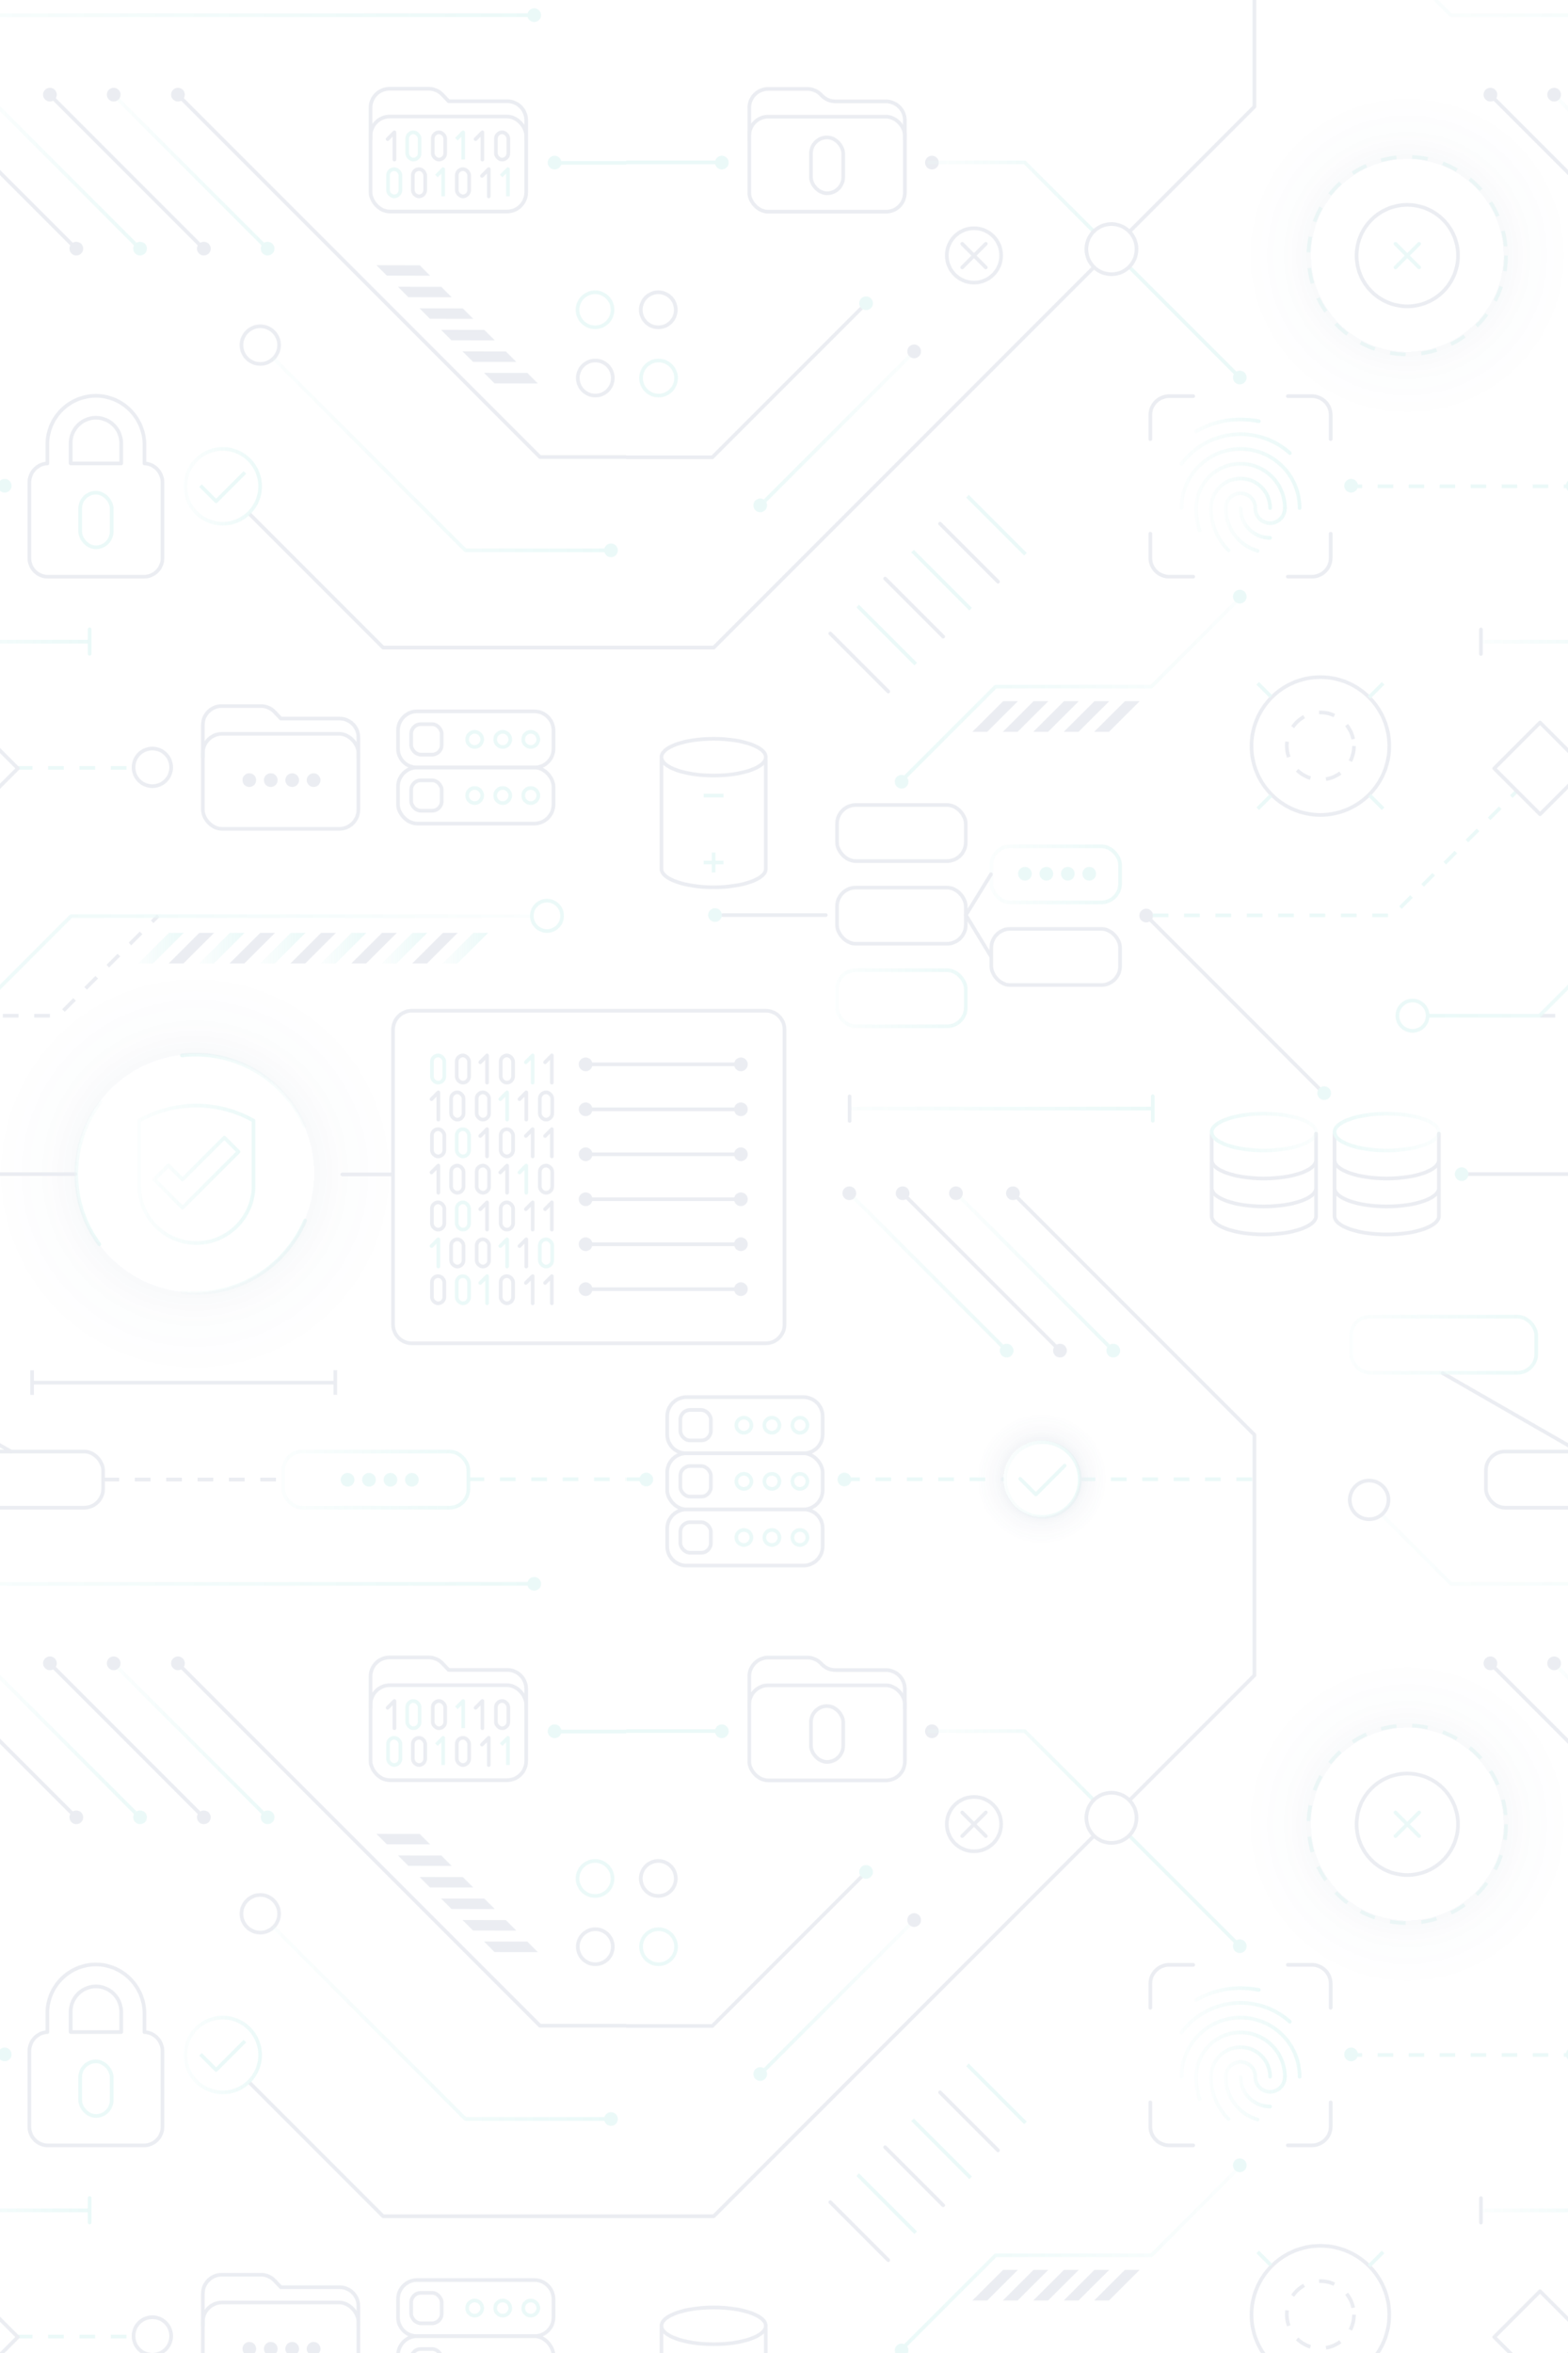<svg xmlns="http://www.w3.org/2000/svg" xmlns:xlink="http://www.w3.org/1999/xlink" id="Capa_2" data-name="Capa 2" viewBox="0 0 3000 4500"><defs><linearGradient id="Degradado_sin_nombre_74" data-name="Degradado sin nombre 74" x1="7198.02" y1="-7041.12" x2="7430.99" y2="-7041.12" gradientTransform="translate(-6139 -6202) scale(1 -1)" gradientUnits="userSpaceOnUse"><stop offset="0" stop-color="#35c4b9" stop-opacity=".2"></stop><stop offset="1" stop-color="#35c4b9"></stop></linearGradient><linearGradient id="Degradado_sin_nombre_74-2" data-name="Degradado sin nombre 74" x1="7226.19" y1="-6939.5" x2="7353.03" y2="-6939.5" xlink:href="#Degradado_sin_nombre_74"></linearGradient><linearGradient id="Degradado_sin_nombre_74-3" data-name="Degradado sin nombre 74" x1="7197.87" y1="-6984.72" x2="7412.35" y2="-6984.72" xlink:href="#Degradado_sin_nombre_74"></linearGradient><linearGradient id="Degradado_sin_nombre_74-4" data-name="Degradado sin nombre 74" x1="7310.93" y1="-7126.46" x2="7374.42" y2="-7126.46" xlink:href="#Degradado_sin_nombre_74"></linearGradient><linearGradient id="Degradado_sin_nombre_74-5" data-name="Degradado sin nombre 74" x1="7282.69" y1="-7124.47" x2="7402.67" y2="-7124.47" xlink:href="#Degradado_sin_nombre_74"></linearGradient><linearGradient id="Degradado_sin_nombre_74-6" data-name="Degradado sin nombre 74" x1="7254.44" y1="-7109.88" x2="7374.5" y2="-7109.88" xlink:href="#Degradado_sin_nombre_74"></linearGradient><linearGradient id="Degradado_sin_nombre_74-7" data-name="Degradado sin nombre 74" x1="7226.19" y1="-7076.72" x2="7402.74" y2="-7076.72" xlink:href="#Degradado_sin_nombre_74"></linearGradient><linearGradient id="Degradado_sin_nombre_74-8" data-name="Degradado sin nombre 74" x1="6834.22" y1="-7798.15" x2="7087.5" y2="-7798.15" xlink:href="#Degradado_sin_nombre_74"></linearGradient><linearGradient id="Degradado_sin_nombre_74-9" data-name="Degradado sin nombre 74" x1="6538.94" y1="-8035.15" x2="6792.23" y2="-8035.15" xlink:href="#Degradado_sin_nombre_74"></linearGradient><linearGradient id="Degradado_sin_nombre_76" data-name="Degradado sin nombre 76" x1="6392.5" y1="-6945.38" x2="6693.75" y2="-6945.38" gradientTransform="translate(-6139 -6202) scale(1 -1)" gradientUnits="userSpaceOnUse"><stop offset="0" stop-color="#35c4b9"></stop><stop offset="1" stop-color="#35c4b9" stop-opacity=".2"></stop></linearGradient><linearGradient id="Degradado_sin_nombre_74-10" data-name="Degradado sin nombre 74" x1="8155" y1="-6454.62" x2="8456.25" y2="-6454.62" xlink:href="#Degradado_sin_nombre_74"></linearGradient><linearGradient id="Degradado_sin_nombre_74-11" data-name="Degradado sin nombre 74" x1="7911" y1="-6454.62" x2="8212.25" y2="-6454.62" xlink:href="#Degradado_sin_nombre_74"></linearGradient><linearGradient id="Degradado_sin_nombre_74-12" data-name="Degradado sin nombre 74" x1="6714.5" y1="-6502.5" x2="7037" y2="-6502.5" xlink:href="#Degradado_sin_nombre_74"></linearGradient><linearGradient id="Degradado_sin_nombre_74-13" data-name="Degradado sin nombre 74" x1="8292.13" y1="-7056.08" x2="8442.13" y2="-7056.08" xlink:href="#Degradado_sin_nombre_74"></linearGradient><linearGradient id="Degradado_sin_nombre_76-2" data-name="Degradado sin nombre 76" x1="6667" y1="-7445.5" x2="7310" y2="-7445.5" xlink:href="#Degradado_sin_nombre_76"></linearGradient><linearGradient id="Degradado_sin_nombre_74-14" data-name="Degradado sin nombre 74" x1="6767" y1="-8558.75" x2="7074.5" y2="-8558.75" xlink:href="#Degradado_sin_nombre_74"></linearGradient><linearGradient id="Degradado_sin_nombre_74-15" data-name="Degradado sin nombre 74" x1="6563" y1="-8558.75" x2="6870.5" y2="-8558.75" xlink:href="#Degradado_sin_nombre_74"></linearGradient><linearGradient id="Degradado_sin_nombre_74-16" data-name="Degradado sin nombre 74" x1="8479.44" y1="-8955.65" x2="8840.73" y2="-8955.65" xlink:href="#Degradado_sin_nombre_74"></linearGradient><linearGradient id="Degradado_sin_nombre_74-17" data-name="Degradado sin nombre 74" x1="6860.5" y1="-8955.5" x2="7010.5" y2="-8955.5" xlink:href="#Degradado_sin_nombre_74"></linearGradient><linearGradient id="Degradado_sin_nombre_74-18" data-name="Degradado sin nombre 74" x1="8203.79" y1="-8371.82" x2="8429.54" y2="-8371.82" xlink:href="#Degradado_sin_nombre_74"></linearGradient><linearGradient id="Degradado_sin_nombre_74-19" data-name="Degradado sin nombre 74" x1="8232.58" y1="-8368.76" x2="8400.75" y2="-8368.76" xlink:href="#Degradado_sin_nombre_74"></linearGradient><linearGradient id="Degradado_sin_nombre_74-20" data-name="Degradado sin nombre 74" x1="8286.35" y1="-8529.66" x2="8528.33" y2="-8529.66" xlink:href="#Degradado_sin_nombre_74"></linearGradient><linearGradient id="Degradado_sin_nombre_74-21" data-name="Degradado sin nombre 74" x1="8109.94" y1="-8230.33" x2="8109.94" y2="-8509.2" xlink:href="#Degradado_sin_nombre_74"></linearGradient><linearGradient id="Degradado_sin_nombre_76-3" data-name="Degradado sin nombre 76" x1="8285.57" y1="-8211.28" x2="8527.41" y2="-8211.28" xlink:href="#Degradado_sin_nombre_76"></linearGradient><linearGradient id="Degradado_sin_nombre_74-22" data-name="Degradado sin nombre 74" x1="7581.5" y1="-9089" x2="8966.5" y2="-9089" xlink:href="#Degradado_sin_nombre_74"></linearGradient><linearGradient id="Degradado_sin_nombre_74-23" data-name="Degradado sin nombre 74" x1="8462" y1="-6995.5" x2="9104" y2="-6995.5" xlink:href="#Degradado_sin_nombre_74"></linearGradient><linearGradient id="Degradado_sin_nombre_74-24" data-name="Degradado sin nombre 74" x1="7773" y1="-7353.25" x2="8115" y2="-7353.25" xlink:href="#Degradado_sin_nombre_74"></linearGradient><linearGradient id="Degradado_sin_nombre_76-4" data-name="Degradado sin nombre 76" x1="7671" y1="-7973.25" x2="8960" y2="-7973.25" xlink:href="#Degradado_sin_nombre_76"></linearGradient><radialGradient id="Degradado_sin_nombre_41" data-name="Degradado sin nombre 41" cx="8314" cy="-8370" fx="8314" fy="-8370" r="393" gradientTransform="translate(-6139 -6202) scale(1 -1)" gradientUnits="userSpaceOnUse"><stop offset=".58" stop-color="#324879" stop-opacity="0"></stop><stop offset=".58" stop-color="#324879" stop-opacity=".3"></stop><stop offset=".72" stop-color="#324879" stop-opacity=".11"></stop><stop offset="1" stop-color="#324879" stop-opacity="0"></stop></radialGradient><radialGradient id="Degradado_sin_nombre_41-2" data-name="Degradado sin nombre 41" cx="6934" cy="-8954" fx="6934" fy="-8954" r="126" xlink:href="#Degradado_sin_nombre_41"></radialGradient><radialGradient id="Degradado_sin_nombre_41-3" data-name="Degradado sin nombre 41" cx="6934" cy="-8954" fx="6934" fy="-8954" r="126" xlink:href="#Degradado_sin_nombre_41"></radialGradient><radialGradient id="Degradado_sin_nombre_49" data-name="Degradado sin nombre 49" cx="6934" cy="-8954" fx="6934" fy="-8954" r="126" gradientTransform="translate(-6139 -6202) scale(1 -1)" gradientUnits="userSpaceOnUse"><stop offset=".58" stop-color="#324879" stop-opacity="0"></stop><stop offset=".58" stop-color="#324879" stop-opacity=".1"></stop><stop offset=".72" stop-color="#324879" stop-opacity=".05"></stop><stop offset="1" stop-color="#324879" stop-opacity="0"></stop></radialGradient><radialGradient id="Degradado_sin_nombre_41-4" data-name="Degradado sin nombre 41" cx="7633.5" cy="-6614.5" fx="7633.5" fy="-6614.5" r="317.5" xlink:href="#Degradado_sin_nombre_41"></radialGradient><linearGradient id="Degradado_sin_nombre_76-5" data-name="Degradado sin nombre 76" x1="7255.8" y1="-8291.05" x2="7462.43" y2="-8291.05" xlink:href="#Degradado_sin_nombre_76"></linearGradient><linearGradient id="Degradado_sin_nombre_76-6" data-name="Degradado sin nombre 76" x1="7490.8" y1="-8291.05" x2="7697.43" y2="-8291.05" xlink:href="#Degradado_sin_nombre_76"></linearGradient><linearGradient id="Degradado_sin_nombre_74-25" data-name="Degradado sin nombre 74" x1="7522.44" y1="-8697.65" x2="7883.73" y2="-8697.65" xlink:href="#Degradado_sin_nombre_74"></linearGradient><linearGradient id="Degradado_sin_nombre_74-26" data-name="Degradado sin nombre 74" x1="8205.5" y1="-7939.25" x2="8292.5" y2="-7939.25" xlink:href="#Degradado_sin_nombre_74"></linearGradient><linearGradient id="Degradado_sin_nombre_74-27" data-name="Degradado sin nombre 74" x1="8322" y1="-7939.25" x2="8409" y2="-7939.25" xlink:href="#Degradado_sin_nombre_74"></linearGradient><linearGradient id="Degradado_sin_nombre_74-28" data-name="Degradado sin nombre 74" x1="8438.51" y1="-7939.25" x2="8525.5" y2="-7939.25" xlink:href="#Degradado_sin_nombre_74"></linearGradient><linearGradient id="Degradado_sin_nombre_74-29" data-name="Degradado sin nombre 74" x1="8555.01" y1="-7939.25" x2="8642.01" y2="-7939.25" xlink:href="#Degradado_sin_nombre_74"></linearGradient><linearGradient id="Degradado_sin_nombre_74-30" data-name="Degradado sin nombre 74" x1="8788.02" y1="-7939.25" x2="8875.01" y2="-7939.25" xlink:href="#Degradado_sin_nombre_74"></linearGradient><linearGradient id="Degradado_sin_nombre_74-31" data-name="Degradado sin nombre 74" x1="8671.51" y1="-7939.25" x2="8758.51" y2="-7939.25" xlink:href="#Degradado_sin_nombre_74"></linearGradient><linearGradient id="Degradado_sin_nombre_74-32" data-name="Degradado sin nombre 74" x1="6565" y1="-8246.25" x2="7149" y2="-8246.25" xlink:href="#Degradado_sin_nombre_74"></linearGradient><pattern id="Nueva_muestra_de_motivo_8" data-name="Nueva muestra de motivo 8" x="0" y="0" width="3000" height="3000" patternTransform="translate(-1802 76)" patternUnits="userSpaceOnUse" viewBox="0 0 3000 3000"><g><rect width="3000" height="3000" fill="none" stroke-width="0"></rect><line x1="867.5" y1="2753" x2="1203" y2="2753" fill="none" stroke="#35c4b9" stroke-dasharray="0 0 30 30" stroke-linejoin="round" stroke-width="7"></line><line x1="417" y1="2753" x2="722.5" y2="2753" fill="none" stroke="#35c4b9" stroke-dasharray="0 0 30 30" stroke-linejoin="round" stroke-width="7"></line><g><path d="M2112.77,846.39v145.34c0,19.35-15.83,35.18-35.18,35.18h-184.15c-19.35,0-35.18-15.83-35.18-35.18v-145.34c0-19.31,15.3-35.22,34.38-36.2v-36.31c0-51.5,42.13-93.34,93.73-92.87,51.16.47,92.02,42.95,92.02,94.11v35.07c19.08.98,34.38,16.89,34.38,36.2ZM1937.17,771.3v38.84h96.67v-38.84c0-26.65-21.68-48.34-48.34-48.34s-48.34,21.68-48.34,48.34Z" fill="none" stroke="#324879" stroke-linejoin="round" stroke-width="7"></path><rect x="1955.39" y="866.32" width="60.24" height="104.41" rx="30.12" ry="30.12" fill="none" stroke="#35c4b9" stroke-linecap="round" stroke-linejoin="round" stroke-width="7"></rect></g><rect x="353.57" y="186.75" width="61.64" height="106.84" rx="30.82" ry="30.82" fill="none" stroke="#324879" stroke-linejoin="round" stroke-width="7"></rect><rect x="235.57" y="147.18" width="297.64" height="181.71" rx="36" ry="36" fill="none" stroke="#324879" stroke-linecap="round" stroke-linejoin="round" stroke-width="7"></rect><path d="M235.57,191.29v-61.21c0-19.8,16.2-36,36-36h75.21c9.88,0,19.32,4.06,26.11,11.22l1.38,1.46c6.8,7.16,16.24,11.22,26.11,11.22h96.82c19.8,0,36,16.2,36,36v37.32" fill="none" stroke="#324879" stroke-linecap="round" stroke-linejoin="round" stroke-width="7"></path><g><path d="M1062.52,895.61c0-62.4,50.58-112.98,112.98-112.98s112.98,50.58,112.98,112.98" fill="none" stroke="url(#Degradado_sin_nombre_74)" stroke-linecap="round" stroke-linejoin="round" stroke-width="7"></path><g><path d="M1210.53,729.75c-11.3-2.37-23.02-3.62-35.03-3.62-30.91,0-59.87,8.28-84.81,22.74" fill="none" stroke="url(#Degradado_sin_nombre_74-2)" stroke-linecap="round" stroke-linejoin="round" stroke-width="7"></path><path d="M1269.85,790.51c-25.01-22.46-58.08-36.13-94.34-36.13-46.29,0-87.38,22.27-113.13,56.68" fill="none" stroke="url(#Degradado_sin_nombre_74-3)" stroke-linecap="round" stroke-linejoin="round" stroke-width="7"></path></g><g><g><path d="M1231.92,952.7c-31.2,0-56.49-25.29-56.49-56.49" fill="none" stroke="url(#Degradado_sin_nombre_74-4)" stroke-linecap="round" stroke-linejoin="round" stroke-width="7"></path><path d="M1288.42,896.21" fill="none" stroke="#324879" stroke-linecap="round" stroke-linejoin="round" stroke-width="7"></path><path d="M1208.15,977.57c-35.23-10.27-60.97-42.81-60.97-81.36l.08-.6c0-15.6,12.65-28.25,28.25-28.25s28.25,12.65,28.25,28.25l-.08.6c0,15.6,12.65,28.25,28.25,28.25s28.25-12.65,28.25-28.25" fill="none" stroke="url(#Degradado_sin_nombre_74-5)" stroke-linecap="round" stroke-linejoin="round" stroke-width="7"></path><path d="M1152.57,976.64c-20.76-20.49-33.63-48.96-33.63-80.43l.08-.6c0-31.2,25.29-56.49,56.49-56.49s56.49,25.29,56.49,56.49" fill="none" stroke="url(#Degradado_sin_nombre_74-6)" stroke-linecap="round" stroke-linejoin="round" stroke-width="7"></path></g><path d="M1097.16,938.57c-4.2-13.37-6.46-27.6-6.46-42.36l.08-.6c0-46.8,37.94-84.74,84.74-84.74s84.74,37.94,84.74,84.74" fill="none" stroke="url(#Degradado_sin_nombre_74-7)" stroke-linecap="round" stroke-linejoin="round" stroke-width="7"></path></g></g><g><path d="M1002.86,763.76v-46.06c0-19.88,16.12-36,36-36h46.06" fill="none" stroke="#324879" stroke-linecap="round" stroke-linejoin="round" stroke-width="7"></path><path d="M1265.94,681.7h46.06c19.88,0,36,16.12,36,36v46.06" fill="none" stroke="#324879" stroke-linecap="round" stroke-linejoin="round" stroke-width="7"></path><path d="M1348,944.77v46.06c0,19.88-16.12,36-36,36h-46.06" fill="none" stroke="#324879" stroke-linecap="round" stroke-linejoin="round" stroke-width="7"></path><path d="M1084.92,1026.83h-46.06c-19.88,0-36-16.12-36-36v-46.06" fill="none" stroke="#324879" stroke-linecap="round" stroke-linejoin="round" stroke-width="7"></path></g><g><rect x="2190.04" y="1327.45" width="297.64" height="181.71" rx="36.71" ry="36.71" fill="none" stroke="#324879" stroke-linecap="round" stroke-linejoin="round" stroke-width="7"></rect><path d="M2190.04,1371.56v-61.21c0-19.8,16.2-36,36-36h75.21c9.88,0,19.32,4.06,26.11,11.22l12.03,12.68h112.29c19.8,0,36,16.2,36,36v37.32" fill="none" stroke="#324879" stroke-linecap="round" stroke-linejoin="round" stroke-width="7"></path></g><g><g><polyline points="2857.81 1994.51 2857.81 1942.5 2844.8 1955.5" fill="none" stroke="#324879" stroke-linecap="round" stroke-linejoin="round" stroke-width="7"></polyline><rect x="2675.77" y="1942.5" width="23.71" height="52.01" rx="11.86" ry="11.86" fill="none" stroke="#324879" stroke-linecap="round" stroke-linejoin="round" stroke-width="7"></rect><polyline points="2733.9 1994.51 2733.9 1942.5 2720.89 1955.5" fill="none" stroke="#324879" stroke-linecap="round" stroke-linejoin="round" stroke-width="7"></polyline><polyline points="2821.09 1994.51 2821.09 1942.5 2808.09 1955.5" fill="none" stroke="#35c4b9" stroke-linecap="round" stroke-linejoin="round" stroke-width="7"></polyline><rect x="2759.9" y="1942.5" width="23.71" height="52.01" rx="11.86" ry="11.86" fill="none" stroke="#324879" stroke-linecap="round" stroke-linejoin="round" stroke-width="7"></rect><rect x="2628.34" y="1942.5" width="23.71" height="52.01" rx="11.86" ry="11.86" fill="none" stroke="#35c4b9" stroke-linecap="round" stroke-linejoin="round" stroke-width="7"></rect></g><g><g><polyline points="2640.58 2065.14 2640.58 2013.13 2627.58 2026.14" fill="none" stroke="#324879" stroke-linecap="round" stroke-linejoin="round" stroke-width="7"></polyline><rect x="2665.06" y="2013.13" width="23.71" height="52.01" rx="11.86" ry="11.86" fill="none" stroke="#324879" stroke-linecap="round" stroke-linejoin="round" stroke-width="7"></rect><polyline points="2772.14 2065.14 2772.14 2013.13 2759.14 2026.14" fill="none" stroke="#35c4b9" stroke-linecap="round" stroke-linejoin="round" stroke-width="7"></polyline><polyline points="2808.85 2065.14 2808.85 2013.13 2795.85 2026.14" fill="none" stroke="#324879" stroke-linecap="round" stroke-linejoin="round" stroke-width="7"></polyline><rect x="2714.01" y="2013.13" width="23.71" height="52.01" rx="11.86" ry="11.86" fill="none" stroke="#324879" stroke-linecap="round" stroke-linejoin="round" stroke-width="7"></rect><rect x="2834.86" y="2013.13" width="23.71" height="52.01" rx="11.86" ry="11.86" fill="none" stroke="#324879" stroke-linecap="round" stroke-linejoin="round" stroke-width="7"></rect></g><g><polyline points="2857.81 2135.51 2857.81 2083.5 2844.8 2096.5" fill="none" stroke="#324879" stroke-linecap="round" stroke-linejoin="round" stroke-width="7"></polyline><rect x="2675.77" y="2083.5" width="23.71" height="52.01" rx="11.86" ry="11.86" fill="none" stroke="#35c4b9" stroke-linecap="round" stroke-linejoin="round" stroke-width="7"></rect><polyline points="2733.9 2135.51 2733.9 2083.5 2720.89 2096.5" fill="none" stroke="#324879" stroke-linecap="round" stroke-linejoin="round" stroke-width="7"></polyline><polyline points="2821.09 2135.51 2821.09 2083.5 2808.09 2096.5" fill="none" stroke="#324879" stroke-linecap="round" stroke-linejoin="round" stroke-width="7"></polyline><rect x="2759.9" y="2083.5" width="23.71" height="52.01" rx="11.86" ry="11.86" fill="none" stroke="#324879" stroke-linecap="round" stroke-linejoin="round" stroke-width="7"></rect><rect x="2628.34" y="2083.5" width="23.71" height="52.01" rx="11.86" ry="11.86" fill="none" stroke="#324879" stroke-linecap="round" stroke-linejoin="round" stroke-width="7"></rect></g></g></g><g><g><g><polyline points="2640.58 2205.14 2640.58 2153.13 2627.58 2166.14" fill="none" stroke="#324879" stroke-linecap="round" stroke-linejoin="round" stroke-width="7"></polyline><rect x="2665.06" y="2153.13" width="23.71" height="52.01" rx="11.86" ry="11.86" fill="none" stroke="#324879" stroke-linecap="round" stroke-linejoin="round" stroke-width="7"></rect><polyline points="2772.14 2205.14 2772.14 2153.13 2759.14 2166.14" fill="none" stroke="#324879" stroke-linecap="round" stroke-linejoin="round" stroke-width="7"></polyline><polyline points="2808.85 2205.14 2808.85 2153.13 2795.85 2166.14" fill="none" stroke="#35c4b9" stroke-linecap="round" stroke-linejoin="round" stroke-width="7"></polyline><rect x="2714.01" y="2153.13" width="23.71" height="52.01" rx="11.86" ry="11.86" fill="none" stroke="#324879" stroke-linecap="round" stroke-linejoin="round" stroke-width="7"></rect><rect x="2834.86" y="2153.13" width="23.71" height="52.01" rx="11.86" ry="11.86" fill="none" stroke="#324879" stroke-linecap="round" stroke-linejoin="round" stroke-width="7"></rect></g><g><polyline points="2857.81 2275.51 2857.81 2223.5 2844.8 2236.5" fill="none" stroke="#324879" stroke-linecap="round" stroke-linejoin="round" stroke-width="7"></polyline><rect x="2675.77" y="2223.5" width="23.71" height="52.01" rx="11.86" ry="11.86" fill="none" stroke="#35c4b9" stroke-linecap="round" stroke-linejoin="round" stroke-width="7"></rect><polyline points="2733.9 2275.51 2733.9 2223.5 2720.89 2236.5" fill="none" stroke="#324879" stroke-linecap="round" stroke-linejoin="round" stroke-width="7"></polyline><polyline points="2821.09 2275.51 2821.09 2223.5 2808.09 2236.5" fill="none" stroke="#324879" stroke-linecap="round" stroke-linejoin="round" stroke-width="7"></polyline><rect x="2759.9" y="2223.5" width="23.71" height="52.01" rx="11.86" ry="11.86" fill="none" stroke="#324879" stroke-linecap="round" stroke-linejoin="round" stroke-width="7"></rect><rect x="2628.34" y="2223.5" width="23.71" height="52.01" rx="11.86" ry="11.86" fill="none" stroke="#324879" stroke-linecap="round" stroke-linejoin="round" stroke-width="7"></rect></g></g><g><g><polyline points="2640.58 2346.14 2640.58 2294.13 2627.58 2307.14" fill="none" stroke="#35c4b9" stroke-linecap="round" stroke-linejoin="round" stroke-width="7"></polyline><rect x="2665.06" y="2294.13" width="23.71" height="52.01" rx="11.86" ry="11.86" fill="none" stroke="#324879" stroke-linecap="round" stroke-linejoin="round" stroke-width="7"></rect><polyline points="2772.14 2346.14 2772.14 2294.13 2759.14 2307.14" fill="none" stroke="#35c4b9" stroke-linecap="round" stroke-linejoin="round" stroke-width="7"></polyline><polyline points="2808.85 2346.14 2808.85 2294.13 2795.85 2307.14" fill="none" stroke="#324879" stroke-linecap="round" stroke-linejoin="round" stroke-width="7"></polyline><rect x="2714.01" y="2294.13" width="23.71" height="52.01" rx="11.86" ry="11.86" fill="none" stroke="#324879" stroke-linecap="round" stroke-linejoin="round" stroke-width="7"></rect><rect x="2834.86" y="2294.13" width="23.71" height="52.01" rx="11.86" ry="11.86" fill="none" stroke="#35c4b9" stroke-linecap="round" stroke-linejoin="round" stroke-width="7"></rect></g><g><polyline points="2857.81 2416.51 2857.81 2364.5 2844.8 2377.5" fill="none" stroke="#324879" stroke-linecap="round" stroke-linejoin="round" stroke-width="7"></polyline><rect x="2675.77" y="2364.5" width="23.71" height="52.01" rx="11.86" ry="11.86" fill="none" stroke="#35c4b9" stroke-linecap="round" stroke-linejoin="round" stroke-width="7"></rect><polyline points="2733.9 2416.51 2733.9 2364.5 2720.89 2377.5" fill="none" stroke="#35c4b9" stroke-linecap="round" stroke-linejoin="round" stroke-width="7"></polyline><polyline points="2821.09 2416.51 2821.09 2364.5 2808.09 2377.5" fill="none" stroke="#324879" stroke-linecap="round" stroke-linejoin="round" stroke-width="7"></polyline><rect x="2759.9" y="2364.5" width="23.71" height="52.01" rx="11.86" ry="11.86" fill="none" stroke="#324879" stroke-linecap="round" stroke-linejoin="round" stroke-width="7"></rect><rect x="2628.34" y="2364.5" width="23.71" height="52.01" rx="11.86" ry="11.86" fill="none" stroke="#324879" stroke-linecap="round" stroke-linejoin="round" stroke-width="7"></rect></g></g></g><g><rect x="2511.04" y="146.87" width="297.64" height="181.71" rx="36.71" ry="36.71" fill="none" stroke="#324879" stroke-linecap="round" stroke-linejoin="round" stroke-width="7"></rect><path d="M2511.04,190.98v-61.21c0-19.8,16.2-36,36-36h75.21c9.88,0,19.32,4.06,26.11,11.22l12.03,12.68h112.29c19.8,0,36,16.2,36,36v37.32" fill="none" stroke="#324879" stroke-linecap="round" stroke-linejoin="round" stroke-width="7"></path><g><polyline points="2556.58 229.14 2556.58 177.13 2543.58 190.14" fill="none" stroke="#324879" stroke-linecap="round" stroke-linejoin="round" stroke-width="7"></polyline><rect x="2581.06" y="177.13" width="23.71" height="52.01" rx="11.86" ry="11.86" fill="none" stroke="#35c4b9" stroke-linejoin="round" stroke-width="7"></rect><polyline points="2688.14 229.14 2688.14 177.13 2675.14 190.14" fill="none" stroke="#35c4b9" stroke-linejoin="round" stroke-width="7"></polyline><polyline points="2724.85 229.14 2724.85 177.13 2711.85 190.14" fill="none" stroke="#324879" stroke-linecap="round" stroke-linejoin="round" stroke-width="7"></polyline><rect x="2630.01" y="177.13" width="23.71" height="52.01" rx="11.86" ry="11.86" fill="none" stroke="#324879" stroke-linecap="round" stroke-linejoin="round" stroke-width="7"></rect><rect x="2750.86" y="177.13" width="23.71" height="52.01" rx="11.86" ry="11.86" fill="none" stroke="#324879" stroke-linecap="round" stroke-linejoin="round" stroke-width="7"></rect></g><g><polyline points="2773.81 299.51 2773.81 247.5 2760.8 260.5" fill="none" stroke="#35c4b9" stroke-linejoin="round" stroke-width="7"></polyline><rect x="2591.77" y="247.5" width="23.71" height="52.01" rx="11.86" ry="11.86" fill="none" stroke="#324879" stroke-linecap="round" stroke-linejoin="round" stroke-width="7"></rect><polyline points="2649.9 299.51 2649.9 247.5 2636.89 260.5" fill="none" stroke="#35c4b9" stroke-linejoin="round" stroke-width="7"></polyline><polyline points="2737.09 299.51 2737.09 247.5 2724.09 260.5" fill="none" stroke="#324879" stroke-linecap="round" stroke-linejoin="round" stroke-width="7"></polyline><rect x="2675.9" y="247.5" width="23.71" height="52.01" rx="11.86" ry="11.86" fill="none" stroke="#324879" stroke-linecap="round" stroke-linejoin="round" stroke-width="7"></rect><rect x="2544.34" y="247.5" width="23.71" height="52.01" rx="11.86" ry="11.86" fill="none" stroke="#35c4b9" stroke-linejoin="round" stroke-width="7"></rect></g></g><g><g><rect x="698.72" y="1542.47" width="246.28" height="107.37" rx="36" ry="36" fill="none" stroke="url(#Degradado_sin_nombre_74-8)" stroke-linecap="round" stroke-linejoin="round" stroke-width="7"></rect><rect x="698.72" y="1700.47" width="246.28" height="107.37" rx="36" ry="36" fill="none" stroke="#324879" stroke-linecap="round" stroke-linejoin="round" stroke-width="7"></rect></g><g><rect x="403.44" y="1463.47" width="246.28" height="107.37" rx="36" ry="36" fill="none" stroke="#324879" stroke-linecap="round" stroke-linejoin="round" stroke-width="7"></rect><rect x="403.44" y="1621.47" width="246.28" height="107.37" rx="36" ry="36" fill="none" stroke="#324879" stroke-linecap="round" stroke-linejoin="round" stroke-width="7"></rect><rect x="403.44" y="1779.47" width="246.28" height="107.37" rx="36" ry="36" fill="none" stroke="url(#Degradado_sin_nombre_74-9)" stroke-linecap="round" stroke-linejoin="round" stroke-width="7"></rect></g><polyline points="698 1753 650 1674 698 1596" fill="none" stroke="#324879" stroke-linecap="round" stroke-linejoin="round" stroke-width="7"></polyline></g><polyline points="963 367 1202 128 1202 0" fill="none" stroke="#324879" stroke-linejoin="round" stroke-width="7"></polyline><polyline points="0 1162.5 167.5 1162.5 895.5 434.5" fill="none" stroke="#324879" stroke-linejoin="round" stroke-width="7"></polyline><polyline points="3000 1162.5 2535 1162.5 2278.25 905.75" fill="none" stroke="#324879" stroke-linejoin="round" stroke-width="7"></polyline><polyline points="1202 3000 1202 2668 740.5 2206.5" fill="none" stroke="#324879" stroke-linejoin="round" stroke-width="7"></polyline><polyline points="0 798.5 165 798.5 459.25 504.25" fill="none" stroke="#324879" stroke-linejoin="round" stroke-width="7"></polyline><g><line x1="257" y1="890.5" x2="551.25" y2="596.25" fill="none" stroke="url(#Degradado_sin_nombre_76)" stroke-linecap="round" stroke-linejoin="round" stroke-width="7"></line><circle cx="256.5" cy="890.5" r="13.12" fill="#35c4b9" stroke-width="0"></circle><circle cx="551" cy="596" r="13.12" fill="#324879" stroke-width="0"></circle></g><g><polyline points="2141.5 104.5 2835 798 3000 798" fill="none" stroke="#324879" stroke-linejoin="round" stroke-width="7"></polyline><circle cx="2142.5" cy="105" r="13.12" fill="#324879" stroke-width="0"></circle></g><g><g><line x1="2019.5" y1="105.5" x2="2313.75" y2="399.75" fill="none" stroke="url(#Degradado_sin_nombre_74-10)" stroke-linecap="round" stroke-linejoin="round" stroke-width="7"></line><circle cx="2019.5" cy="105" r="13.12" fill="#324879" stroke-width="0"></circle></g><circle cx="2314" cy="399.5" r="13.12" fill="#35c4b9" stroke-width="0"></circle></g><g><g><line x1="1897.5" y1="105.5" x2="2191.75" y2="399.75" fill="none" stroke="#324879" stroke-linejoin="round" stroke-width="7"></line><circle cx="1897.5" cy="105" r="13.12" fill="#324879" stroke-width="0"></circle></g><circle cx="2192" cy="399.5" r="13.12" fill="#324879" stroke-width="0"></circle></g><g><g><line x1="1775.5" y1="105.5" x2="2069.75" y2="399.75" fill="none" stroke="url(#Degradado_sin_nombre_74-11)" stroke-linecap="round" stroke-linejoin="round" stroke-width="7"></line><circle cx="1775.5" cy="105" r="13.12" fill="#324879" stroke-width="0"></circle></g><circle cx="2070" cy="399.5" r="13.12" fill="#35c4b9" stroke-width="0"></circle></g><g><g><line x1="1653.5" y1="105.5" x2="1947.75" y2="399.75" fill="none" stroke="#324879" stroke-linejoin="round" stroke-width="7"></line><circle cx="1653.5" cy="105" r="13.12" fill="#324879" stroke-width="0"></circle></g><circle cx="1948" cy="399.5" r="13.12" fill="#324879" stroke-width="0"></circle></g><circle cx="459" cy="504" r="13.12" fill="#35c4b9" stroke-width="0"></circle><circle cx="183" cy="235" r="13.12" fill="#35c4b9" stroke-width="0"></circle><circle cx="585" cy="235" r="13.12" fill="#324879" stroke-width="0"></circle><circle cx="1174" cy="646" r="13.12" fill="#35c4b9" stroke-width="0"></circle><circle cx="1174" cy="1065" r="13.12" fill="#35c4b9" stroke-width="0"></circle><circle cx="527" cy="1419" r="13.12" fill="#35c4b9" stroke-width="0"></circle><circle cx="1811" cy="853" r="13.12" fill="#35c4b9" stroke-width="0"></circle><line x1="183.5" y1="234.5" y2="234.5" fill="none" stroke="#35c4b9" stroke-linejoin="round" stroke-width="7"></line><line x1="963" y1="435" x2="1172.5" y2="644.5" fill="none" stroke="#35c4b9" stroke-linejoin="round" stroke-width="7"></line><polyline points="579 234.5 762.5 234.5 894.5 366.5" fill="none" stroke="url(#Degradado_sin_nombre_74-12)" stroke-linecap="round" stroke-linejoin="round" stroke-width="7"></polyline><circle cx="2863.12" cy="235" r="13.12" fill="#35c4b9" stroke-width="0"></circle><line x1="2862.62" y1="235.5" x2="3000" y2="235.5" fill="none" stroke="#35c4b9" stroke-linejoin="round" stroke-width="7"></line><circle cx="928.5" cy="400.5" r="48" fill="none" stroke="#324879" stroke-linejoin="round" stroke-width="7"></circle><g><line x1="1393" y1="854" x2="1408" y2="854" fill="none" stroke="#35c4b9" stroke-linejoin="round" stroke-width="7"></line><line x1="1437.69" y1="854" x2="1779.15" y2="854" fill="none" stroke="#35c4b9" stroke-dasharray="0 0 29.69 29.69" stroke-linejoin="round" stroke-width="7"></line><line x1="1794" y1="854" x2="1809" y2="854" fill="none" stroke="#35c4b9" stroke-linejoin="round" stroke-width="7"></line></g><g><circle cx="2228.13" cy="854.08" r="71.5" fill="none" stroke="url(#Degradado_sin_nombre_74-13)" stroke-linecap="round" stroke-linejoin="round" stroke-width="7"></circle><polyline points="2185.65 852.76 2215.51 882.63 2270.61 827.53" fill="none" stroke="#35c4b9" stroke-linejoin="round" stroke-width="7"></polyline></g><polyline points="1167.5 1074.5 1005 1237 707 1237 531.5 1412.5" fill="none" stroke="url(#Degradado_sin_nombre_76-2)" stroke-linecap="round" stroke-linejoin="round" stroke-width="7"></polyline><g><circle cx="995" cy="1675" r="13.12" fill="#324879" stroke-width="0"></circle><line x1="995" y1="1675" x2="1334.5" y2="2014.5" fill="none" stroke="#324879" stroke-linecap="round" stroke-linejoin="round" stroke-width="7"></line><circle cx="1335.5" cy="2014.5" r="13.12" fill="#35c4b9" stroke-width="0"></circle></g><circle cx="740" cy="2206" r="13.12" fill="#324879" stroke-width="0"></circle><g><line x1="932" y1="2507" x2="631.5" y2="2206.5" fill="none" stroke="url(#Degradado_sin_nombre_74-14)" stroke-linecap="round" stroke-linejoin="round" stroke-width="7"></line><circle cx="631" cy="2206" r="13.12" fill="#324879" stroke-width="0"></circle><circle cx="932" cy="2507" r="13.12" fill="#35c4b9" stroke-width="0"></circle></g><g><line x1="830" y1="2507" x2="529.5" y2="2206.5" fill="none" stroke="#324879" stroke-linejoin="round" stroke-width="7"></line><circle cx="529" cy="2206" r="13.12" fill="#324879" stroke-width="0"></circle><circle cx="830" cy="2507" r="13.12" fill="#324879" stroke-width="0"></circle></g><g><line x1="728" y1="2507" x2="427.5" y2="2206.5" fill="none" stroke="url(#Degradado_sin_nombre_74-15)" stroke-linecap="round" stroke-linejoin="round" stroke-width="7"></line><circle cx="427" cy="2206" r="13.12" fill="#324879" stroke-width="0"></circle><circle cx="728" cy="2507" r="13.12" fill="#35c4b9" stroke-width="0"></circle></g><rect x="2343.94" y="2699.97" width="354.28" height="107.37" rx="36" ry="36" fill="none" stroke="url(#Degradado_sin_nombre_74-16)" stroke-linecap="round" stroke-linejoin="round" stroke-width="7"></rect><rect x="1644.94" y="2699.97" width="354.28" height="107.37" rx="36" ry="36" fill="none" stroke="#324879" stroke-linecap="round" stroke-linejoin="round" stroke-width="7"></rect><line x1="2698.5" y1="2753" x2="2999.5" y2="2753" fill="none" stroke="#35c4b9" stroke-dasharray="0 0 30 30" stroke-linejoin="round" stroke-width="7"></line><line x1="2000" y1="2753.5" x2="2342" y2="2753.5" fill="none" stroke="#324879" stroke-dasharray="0 0 30 30" stroke-linejoin="round" stroke-width="7"></line><g><path d="M115.25,2595.97h223.94c20.32,0,36.81,16.49,36.81,36.81v34.56c0,19.87-16.13,36-36,36H114.44c-19.87,0-36-16.13-36-36v-34.56c0-20.32,16.49-36.81,36.81-36.81Z" fill="none" stroke="#324879" stroke-linecap="round" stroke-linejoin="round" stroke-width="7"></path><rect x="103.75" y="2620.51" width="58.28" height="58.28" rx="18.41" ry="18.41" fill="none" stroke="#324879" stroke-linecap="round" stroke-linejoin="round" stroke-width="7"></rect><g><circle cx="225.17" cy="2649.65" r="14.44" fill="none" stroke="#35c4b9" stroke-linecap="round" stroke-linejoin="round" stroke-width="7"></circle><circle cx="278.8" cy="2649.65" r="14.44" fill="none" stroke="#35c4b9" stroke-linecap="round" stroke-linejoin="round" stroke-width="7"></circle></g><circle cx="332.43" cy="2649.65" r="14.44" fill="none" stroke="#35c4b9" stroke-linecap="round" stroke-linejoin="round" stroke-width="7"></circle><rect x="78.44" y="2703.32" width="297.56" height="107.37" rx="36.81" ry="36.81" fill="none" stroke="#324879" stroke-linecap="round" stroke-linejoin="round" stroke-width="7"></rect><rect x="103.75" y="2727.86" width="58.28" height="58.28" rx="18.41" ry="18.41" fill="none" stroke="#324879" stroke-linecap="round" stroke-linejoin="round" stroke-width="7"></rect><g><circle cx="225.17" cy="2757" r="14.44" fill="none" stroke="#35c4b9" stroke-linecap="round" stroke-linejoin="round" stroke-width="7"></circle><circle cx="278.8" cy="2757" r="14.44" fill="none" stroke="#35c4b9" stroke-linecap="round" stroke-linejoin="round" stroke-width="7"></circle></g><circle cx="332.43" cy="2757" r="14.44" fill="none" stroke="#35c4b9" stroke-linecap="round" stroke-linejoin="round" stroke-width="7"></circle><path d="M115.25,2810.67h224.75c19.87,0,36,16.13,36,36v34.56c0,20.32-16.49,36.81-36.81,36.81H115.25c-20.32,0-36.81-16.49-36.81-36.81v-33.74c0-20.32,16.49-36.81,36.81-36.81Z" fill="none" stroke="#324879" stroke-linecap="round" stroke-linejoin="round" stroke-width="7"></path><rect x="103.75" y="2835.21" width="58.28" height="58.28" rx="18.41" ry="18.41" fill="none" stroke="#324879" stroke-linecap="round" stroke-linejoin="round" stroke-width="7"></rect><g><circle cx="225.17" cy="2864.35" r="14.44" fill="none" stroke="#35c4b9" stroke-linecap="round" stroke-linejoin="round" stroke-width="7"></circle><circle cx="278.8" cy="2864.35" r="14.44" fill="none" stroke="#35c4b9" stroke-linecap="round" stroke-linejoin="round" stroke-width="7"></circle></g><circle cx="332.43" cy="2864.35" r="14.44" fill="none" stroke="#35c4b9" stroke-linecap="round" stroke-linejoin="round" stroke-width="7"></circle></g><g><circle cx="796.5" cy="2753.5" r="71.5" fill="none" stroke="url(#Degradado_sin_nombre_74-17)" stroke-linecap="round" stroke-linejoin="round" stroke-width="7"></circle><polyline points="754.02 2752.19 783.88 2782.05 838.98 2726.95" fill="none" stroke="#35c4b9" stroke-linecap="round" stroke-linejoin="round" stroke-width="7"></polyline></g><circle cx="417.5" cy="2753.5" r="13.12" fill="#35c4b9" stroke-width="0"></circle><circle cx="38.5" cy="2753.5" r="13.12" fill="#35c4b9" stroke-width="0"></circle><line x1="1" y1="2753" x2="37.5" y2="2753" fill="none" stroke="#35c4b9" stroke-dasharray="0 0 30 30" stroke-linejoin="round" stroke-width="7"></line><line x1="1600.5" y1="2169.5" x2="1946.5" y2="2169.5" fill="none" stroke="#324879" stroke-linecap="round" stroke-linejoin="round" stroke-width="7"></line><g><g><path d="M2068.29,2191.88v-124.67h0c67.85-38.43,150.9-38.43,218.75,0h0v124.67c0,60.16-49.22,109.38-109.38,109.38h0c-60.16,0-109.38-49.22-109.38-109.38Z" fill="none" stroke="url(#Degradado_sin_nombre_74-18)" stroke-linecap="round" stroke-linejoin="round" stroke-width="7"></path><polygon points="2151.16 2179.74 2124.12 2152.7 2097.08 2179.74 2124.12 2206.78 2151.16 2233.83 2178.2 2206.78 2258.25 2126.74 2231.21 2099.7 2151.16 2179.74" fill="none" stroke="url(#Degradado_sin_nombre_74-19)" stroke-linecap="round" stroke-linejoin="round" stroke-width="7"></polygon></g><path d="M2150.85,2395.61c8.26.91,16.65,1.39,25.15,1.39,94.22,0,175.08-57.15,209.83-138.68" fill="none" stroke="url(#Degradado_sin_nombre_74-20)" stroke-linecap="round" stroke-linejoin="round" stroke-width="7"></path><path d="M1993.88,2031.83c-28.8,38.17-45.88,85.68-45.88,137.17s16.36,96.96,44.04,134.7" fill="none" stroke="url(#Degradado_sin_nombre_74-21)" stroke-linecap="round" stroke-linejoin="round" stroke-width="7"></path><path d="M2384.91,2077.57c-35.24-80.4-115.51-136.57-208.91-136.57-8.77,0-17.42.51-25.93,1.48" fill="none" stroke="url(#Degradado_sin_nombre_76-3)" stroke-linecap="round" stroke-linejoin="round" stroke-width="7"></path></g><line x1="1823" y1="2700" x2="1562" y2="2550" fill="none" stroke="#324879" stroke-linecap="round" stroke-linejoin="round" stroke-width="7"></line><g><polyline points="2824 2953 1578 2953 1446 2821" fill="none" stroke="url(#Degradado_sin_nombre_74-22)" stroke-linecap="round" stroke-linejoin="round" stroke-width="7"></polyline><circle cx="2824" cy="2953" r="13.12" fill="#35c4b9" stroke-width="0"></circle><circle cx="1421.5" cy="2792.5" r="37" fill="none" stroke="#324879" stroke-linecap="round" stroke-linejoin="round" stroke-width="7"></circle></g><g><circle cx="1494.5" cy="412.83" r="97" fill="none" stroke="#324879" stroke-linejoin="round" stroke-width="7"></circle><circle cx="1494.5" cy="412.83" r="189" fill="none" stroke="#35c4b9" stroke-dasharray="0 0 30 30" stroke-linejoin="round" stroke-width="7"></circle><g><line x1="1471.87" y1="390.21" x2="1517.13" y2="435.46" fill="none" stroke="#35c4b9" stroke-linecap="round" stroke-linejoin="round" stroke-width="7"></line><line x1="1471.87" y1="435.46" x2="1517.13" y2="390.21" fill="none" stroke="#35c4b9" stroke-linecap="round" stroke-linejoin="round" stroke-width="7"></line></g><g><line x1="642.87" y1="390.21" x2="688.13" y2="435.46" fill="none" stroke="#324879" stroke-linecap="round" stroke-linejoin="round" stroke-width="7"></line><line x1="642.87" y1="435.46" x2="688.13" y2="390.21" fill="none" stroke="#324879" stroke-linecap="round" stroke-linejoin="round" stroke-width="7"></line></g><circle cx="665.5" cy="412.5" r="52" fill="none" stroke="#324879" stroke-linecap="round" stroke-linejoin="round" stroke-width="7"></circle></g><polyline points="1007.5 1674.5 1466.5 1674.5 1704.94 1436.06" fill="none" stroke="#35c4b9" stroke-dasharray="0 0 30 30" stroke-linejoin="round" stroke-width="7"></polyline><line x1="1834" y1="1392.5" x2="2060" y2="1392.5" fill="none" stroke="#35c4b9" stroke-dasharray="0 0 30 30" stroke-linejoin="round" stroke-width="7"></line><polygon points="1836.18 1393.5 1748.5 1481.18 1660.82 1393.5 1748.5 1305.82 1836.18 1393.5" fill="none" stroke="#324879" stroke-linecap="round" stroke-linejoin="round" stroke-width="7"></polygon><circle cx="2093.5" cy="1391.5" r="36" fill="none" stroke="#324879" stroke-linecap="round" stroke-linejoin="round" stroke-width="7"></circle><line x1="382" y1="1674" x2="185" y2="1674" fill="none" stroke="#324879" stroke-linecap="round" stroke-linejoin="round" stroke-width="7"></line><g><line x1="501.5" y1="1246.5" x2="390.5" y2="1135.5" fill="none" stroke="#324879" stroke-linecap="round" stroke-linejoin="round" stroke-width="7"></line><line x1="554" y1="1194" x2="443" y2="1083" fill="none" stroke="#35c4b9" stroke-linejoin="round" stroke-width="7"></line><line x1="606.5" y1="1141.5" x2="495.5" y2="1030.5" fill="none" stroke="#324879" stroke-linecap="round" stroke-linejoin="round" stroke-width="7"></line><line x1="659" y1="1089" x2="548" y2="978" fill="none" stroke="#35c4b9" stroke-linejoin="round" stroke-width="7"></line><line x1="711.5" y1="1036.5" x2="600.5" y2="925.5" fill="none" stroke="#324879" stroke-linecap="round" stroke-linejoin="round" stroke-width="7"></line><line x1="764" y1="984" x2="653" y2="873" fill="none" stroke="#35c4b9" stroke-linejoin="round" stroke-width="7"></line></g><g><g><circle cx="2300" cy="584" r="36" fill="none" stroke="#324879" stroke-linecap="round" stroke-linejoin="round" stroke-width="7"></circle><polyline points="2961.5 976.5 2692.5 976.5 2326.5 610.5" fill="none" stroke="url(#Degradado_sin_nombre_74-23)" stroke-linecap="round" stroke-linejoin="round" stroke-width="7"></polyline></g><circle cx="2971" cy="976.5" r="13.12" fill="#35c4b9" stroke-width="0"></circle></g><g><path d="M2600.25,1284.39h223.94c20.32,0,36.81,16.49,36.81,36.81v34.56c0,19.87-16.13,36-36,36h-225.56c-19.87,0-36-16.13-36-36v-34.56c0-20.32,16.49-36.81,36.81-36.81Z" fill="none" stroke="#324879" stroke-linecap="round" stroke-linejoin="round" stroke-width="7"></path><rect x="2588.75" y="1308.93" width="58.28" height="58.28" rx="18.41" ry="18.41" fill="none" stroke="#324879" stroke-linecap="round" stroke-linejoin="round" stroke-width="7"></rect><g><circle cx="2710.17" cy="1338.07" r="14.44" fill="none" stroke="#35c4b9" stroke-linecap="round" stroke-linejoin="round" stroke-width="7"></circle><circle cx="2763.8" cy="1338.07" r="14.44" fill="none" stroke="#35c4b9" stroke-linecap="round" stroke-linejoin="round" stroke-width="7"></circle></g><circle cx="2817.43" cy="1338.07" r="14.44" fill="none" stroke="#35c4b9" stroke-linecap="round" stroke-linejoin="round" stroke-width="7"></circle><rect x="2563.44" y="1391.74" width="297.56" height="107.37" rx="36.81" ry="36.81" fill="none" stroke="#324879" stroke-linecap="round" stroke-linejoin="round" stroke-width="7"></rect><rect x="2588.75" y="1416.28" width="58.28" height="58.28" rx="18.41" ry="18.41" fill="none" stroke="#324879" stroke-linecap="round" stroke-linejoin="round" stroke-width="7"></rect><g><circle cx="2710.17" cy="1445.42" r="14.44" fill="none" stroke="#35c4b9" stroke-linecap="round" stroke-linejoin="round" stroke-width="7"></circle><circle cx="2763.8" cy="1445.42" r="14.44" fill="none" stroke="#35c4b9" stroke-linecap="round" stroke-linejoin="round" stroke-width="7"></circle></g><circle cx="2817.43" cy="1445.42" r="14.44" fill="none" stroke="#35c4b9" stroke-linecap="round" stroke-linejoin="round" stroke-width="7"></circle></g><g><line x1="1637.5" y1="1151.25" x2="1972.5" y2="1151.25" fill="none" stroke="url(#Degradado_sin_nombre_74-24)" stroke-linecap="round" stroke-linejoin="round" stroke-width="7"></line><line x1="1635.5" y1="1127.75" x2="1635.5" y2="1174.75" fill="none" stroke="#324879" stroke-linecap="round" stroke-linejoin="round" stroke-width="7"></line><line x1="1973.5" y1="1127.5" x2="1973.5" y2="1174.5" fill="none" stroke="#35c4b9" stroke-linecap="round" stroke-linejoin="round" stroke-width="7"></line></g><line x1="2553" y1="2170" x2="2457" y2="2170" fill="none" stroke="#324879" stroke-linecap="round" stroke-linejoin="round" stroke-width="7"></line><circle cx="2922.5" cy="1959.5" r="13.12" fill="#324879" stroke-width="0"></circle><circle cx="2922.5" cy="2045.5" r="13.12" fill="#324879" stroke-width="0"></circle><circle cx="2922.5" cy="2131.5" r="13.12" fill="#324879" stroke-width="0"></circle><circle cx="2922.5" cy="2217.5" r="13.12" fill="#324879" stroke-width="0"></circle><circle cx="2922.5" cy="2303.5" r="13.12" fill="#324879" stroke-width="0"></circle><circle cx="2922.5" cy="2389.5" r="13.12" fill="#324879" stroke-width="0"></circle><path d="M3000,1857h-410c-19.88,0-36,16.12-36,36v564c0,19.88,16.12,36,36,36h410" fill="none" stroke="#324879" stroke-linejoin="round" stroke-width="7"></path><line x1="3000" y1="1959.5" x2="2922.5" y2="1959.5" fill="none" stroke="#324879" stroke-linejoin="round" stroke-width="7"></line><line x1="2922.5" y1="2045.5" x2="3000" y2="2045.5" fill="none" stroke="#324879" stroke-linejoin="round" stroke-width="7"></line><line x1="3000" y1="2131.5" x2="2922.5" y2="2131.5" fill="none" stroke="#324879" stroke-linejoin="round" stroke-width="7"></line><line x1="2922.5" y1="2217.5" x2="3000" y2="2217.5" fill="none" stroke="#324879" stroke-linejoin="round" stroke-width="7"></line><line x1="3000" y1="2303.5" x2="2922.5" y2="2303.5" fill="none" stroke="#324879" stroke-linejoin="round" stroke-width="7"></line><g><circle cx="219.5" cy="1959.5" r="13.12" fill="#324879" stroke-width="0"></circle><circle cx="219.5" cy="2045.5" r="13.12" fill="#324879" stroke-width="0"></circle><circle cx="219.5" cy="2131.5" r="13.12" fill="#324879" stroke-width="0"></circle><circle cx="219.5" cy="2217.5" r="13.12" fill="#324879" stroke-width="0"></circle><circle cx="219.5" cy="2303.5" r="13.12" fill="#324879" stroke-width="0"></circle><circle cx="219.5" cy="2389.5" r="13.12" fill="#324879" stroke-width="0"></circle><path d="M0,1857h267c19.88,0,36,16.12,36,36v564c0,19.88-16.12,36-36,36H0" fill="none" stroke="#324879" stroke-linejoin="round" stroke-width="7"></path><line x1="220.5" y1="1959.5" y2="1959.5" fill="none" stroke="#324879" stroke-linejoin="round" stroke-width="7"></line><line y1="2045.5" x2="220.5" y2="2045.5" fill="none" stroke="#324879" stroke-linejoin="round" stroke-width="7"></line><line y1="2131.5" x2="220.5" y2="2131.5" fill="none" stroke="#324879" stroke-linejoin="round" stroke-width="7"></line><line y1="2217.5" x2="220.5" y2="2217.5" fill="none" stroke="#324879" stroke-linejoin="round" stroke-width="7"></line><line y1="2303.5" x2="220.5" y2="2303.5" fill="none" stroke="#324879" stroke-linejoin="round" stroke-width="7"></line><line y1="2389.5" x2="220.5" y2="2389.5" fill="none" stroke="#324879" stroke-linejoin="round" stroke-width="7"></line></g><line x1="2922.5" y1="2389.5" x2="3000" y2="2389.5" fill="none" stroke="#324879" stroke-linejoin="round" stroke-width="7"></line><circle cx="170" cy="1674" r="13.12" fill="#35c4b9" stroke-width="0"></circle><g><g><ellipse cx="167.37" cy="1372.05" rx="99.82" ry="35.18" fill="none" stroke="#324879" stroke-linecap="round" stroke-linejoin="round" stroke-width="7"></ellipse><path d="M67.56,1377.19v208.48c0,19.43,44.69,35.18,99.82,35.18s99.82-15.75,99.82-35.18v-208.48" fill="none" stroke="#324879" stroke-linecap="round" stroke-linejoin="round" stroke-width="7"></path></g><line x1="148.37" y1="1445.5" x2="186.37" y2="1445.5" fill="none" stroke="#35c4b9" stroke-linejoin="round" stroke-width="7"></line><g><line x1="148.37" y1="1573.5" x2="186.37" y2="1573.5" fill="none" stroke="#35c4b9" stroke-linejoin="round" stroke-width="7"></line><line x1="167.37" y1="1592.5" x2="167.37" y2="1554.5" fill="none" stroke="#35c4b9" stroke-linejoin="round" stroke-width="7"></line></g></g><g><circle cx="1504.5" cy="1866.5" r="29" fill="none" stroke="#35c4b9" stroke-linecap="round" stroke-linejoin="round" stroke-width="7"></circle><circle cx="2848.5" cy="1675.5" r="29" fill="none" stroke="#35c4b9" stroke-linejoin="round" stroke-width="7"></circle><polyline points="1747.5 1866.5 1913.5 1866.5 2104.5 1675.5" fill="none" stroke="#324879" stroke-dasharray="0 0 30 30" stroke-linejoin="round" stroke-width="7"></polyline><polyline points="1535.5 1866.5 1747.5 1866.5 1938 1676 2817.5 1676" fill="none" stroke="url(#Degradado_sin_nombre_76-4)" stroke-linecap="round" stroke-linejoin="round" stroke-width="7"></polyline></g><g><circle cx="2940.5" cy="516.5" r="33.5" fill="none" stroke="#35c4b9" stroke-linejoin="round" stroke-width="7"></circle><circle cx="2941" cy="647" r="33.5" fill="none" stroke="#324879" stroke-linejoin="round" stroke-width="7"></circle></g><g><circle cx="61.5" cy="516.5" r="33.5" fill="none" stroke="#324879" stroke-linejoin="round" stroke-width="7"></circle><circle cx="62" cy="647" r="33.5" fill="none" stroke="#35c4b9" stroke-linejoin="round" stroke-width="7"></circle></g><circle cx="2175" cy="2168" r="393" fill="url(#Degradado_sin_nombre_41)" stroke-width="0"></circle><g><circle cx="795" cy="2752" r="126" fill="url(#Degradado_sin_nombre_41-2)" stroke-width="0"></circle><circle cx="795" cy="2752" r="126" fill="url(#Degradado_sin_nombre_41-3)" stroke-width="0"></circle><circle cx="795" cy="2752" r="126" fill="url(#Degradado_sin_nombre_49)" stroke-width="0"></circle></g><circle cx="1494.5" cy="412.5" r="317.5" fill="url(#Degradado_sin_nombre_41-4)" stroke-width="0"></circle><g><path d="M1120.3,2092.11v50.48c0,19.43,44.69,35.18,99.82,35.18s99.82-15.75,99.82-35.18v-50.48" fill="none" stroke="#324879" stroke-linecap="round" stroke-linejoin="round" stroke-width="7"></path><path d="M1120.3,2145.65v50.48c0,19.43,44.69,35.18,99.82,35.18s99.82-15.75,99.82-35.18v-50.48" fill="none" stroke="#324879" stroke-linecap="round" stroke-linejoin="round" stroke-width="7"></path><path d="M1120.3,2199.19v50.48c0,19.43,44.69,35.18,99.82,35.18s99.82-15.75,99.82-35.18v-50.48" fill="none" stroke="#324879" stroke-linecap="round" stroke-linejoin="round" stroke-width="7"></path><ellipse cx="1220.12" cy="2089.05" rx="99.82" ry="35.18" fill="none" stroke="url(#Degradado_sin_nombre_76-5)" stroke-linecap="round" stroke-linejoin="round" stroke-width="7"></ellipse></g><g><path d="M1355.3,2092.11v50.48c0,19.43,44.69,35.18,99.82,35.18s99.82-15.75,99.82-35.18v-50.48" fill="none" stroke="#324879" stroke-linecap="round" stroke-linejoin="round" stroke-width="7"></path><path d="M1355.3,2145.65v50.48c0,19.43,44.69,35.18,99.82,35.18s99.82-15.75,99.82-35.18v-50.48" fill="none" stroke="#324879" stroke-linecap="round" stroke-linejoin="round" stroke-width="7"></path><path d="M1355.3,2199.19v50.48c0,19.43,44.69,35.18,99.82,35.18s99.82-15.75,99.82-35.18v-50.48" fill="none" stroke="#324879" stroke-linecap="round" stroke-linejoin="round" stroke-width="7"></path><ellipse cx="1455.12" cy="2089.05" rx="99.82" ry="35.18" fill="none" stroke="url(#Degradado_sin_nombre_76-6)" stroke-linecap="round" stroke-linejoin="round" stroke-width="7"></ellipse></g><circle cx="1387" cy="853" r="13.12" fill="#35c4b9" stroke-width="0"></circle><circle cx="1598.5" cy="2169.5" r="13.12" fill="#35c4b9" stroke-width="0"></circle><rect x="1386.94" y="2441.97" width="354.28" height="107.37" rx="36" ry="36" fill="none" stroke="url(#Degradado_sin_nombre_74-25)" stroke-linecap="round" stroke-linejoin="round" stroke-width="7"></rect><g><g><circle cx="1328.25" cy="1350.75" r="131.75" fill="none" stroke="#324879" stroke-linecap="round" stroke-linejoin="round" stroke-width="7"></circle><line x1="1421.15" y1="1257.85" x2="1448.18" y2="1230.82" fill="none" stroke="#35c4b9" stroke-linejoin="round" stroke-width="7"></line><line x1="1208.32" y1="1470.68" x2="1233.66" y2="1445.34" fill="none" stroke="#35c4b9" stroke-linejoin="round" stroke-width="7"></line><line x1="1422.28" y1="1444.78" x2="1448.18" y2="1470.68" fill="none" stroke="#35c4b9" stroke-linejoin="round" stroke-width="7"></line><line x1="1208.32" y1="1230.82" x2="1233.66" y2="1256.16" fill="none" stroke="#35c4b9" stroke-linejoin="round" stroke-width="7"></line></g><circle cx="1328.25" cy="1350.75" r="64.19" fill="none" stroke="#324879" stroke-dasharray="0 0 30 30" stroke-linejoin="round" stroke-width="7"></circle></g><g><polygon points="690.78 1323.5 662.5 1323.5 721.22 1265 749.5 1265 690.78 1323.5" fill="#324879" stroke-width="0"></polygon><polygon points="749.03 1323.5 720.75 1323.5 779.47 1265 807.75 1265 749.03 1323.5" fill="#324879" stroke-width="0"></polygon><polygon points="807.28 1323.5 779 1323.5 837.72 1265 866 1265 807.28 1323.5" fill="#324879" stroke-width="0"></polygon><polygon points="865.53 1323.5 837.26 1323.5 895.97 1265 924.25 1265 865.53 1323.5" fill="#324879" stroke-width="0"></polygon><polygon points="923.79 1323.5 895.51 1323.5 954.22 1265 982.5 1265 923.79 1323.5" fill="#324879" stroke-width="0"></polygon></g><g><polygon points="2542.21 451.2 2522.21 431.2 2605.1 431.35 2625.09 451.35 2542.21 451.2" fill="#324879" stroke-width="0"></polygon><polygon points="2583.4 492.39 2563.4 472.39 2646.29 472.54 2666.28 492.54 2583.4 492.39" fill="#324879" stroke-width="0"></polygon><polygon points="2624.59 533.58 2604.59 513.58 2687.48 513.73 2707.47 533.73 2624.59 533.58" fill="#324879" stroke-width="0"></polygon><polygon points="2665.78 574.77 2645.78 554.77 2728.67 554.92 2748.66 574.92 2665.78 574.77" fill="#324879" stroke-width="0"></polygon><polygon points="2706.97 615.96 2686.97 595.96 2769.86 596.11 2789.85 616.11 2706.97 615.96" fill="#324879" stroke-width="0"></polygon><polygon points="2748.16 657.15 2728.16 637.15 2811.05 637.3 2831.04 657.3 2748.16 657.15" fill="#324879" stroke-width="0"></polygon></g><g><polygon points="2094.78 1766.5 2066.5 1766.5 2125.22 1708 2153.5 1708 2094.78 1766.5" fill="url(#Degradado_sin_nombre_74-26)" stroke-width="0"></polygon><polygon points="2153.03 1766.5 2124.75 1766.5 2183.47 1708 2211.75 1708 2153.03 1766.5" fill="#324879" stroke-width="0"></polygon><polygon points="2211.28 1766.5 2183 1766.5 2241.72 1708 2270 1708 2211.28 1766.5" fill="url(#Degradado_sin_nombre_74-27)" stroke-width="0"></polygon><polygon points="2269.53 1766.5 2241.26 1766.5 2299.97 1708 2328.25 1708 2269.53 1766.5" fill="#324879" stroke-width="0"></polygon><polygon points="2327.79 1766.5 2299.51 1766.5 2358.22 1708 2386.5 1708 2327.79 1766.5" fill="url(#Degradado_sin_nombre_74-28)" stroke-width="0"></polygon><polygon points="2386.04 1766.5 2357.76 1766.5 2416.48 1708 2444.76 1708 2386.04 1766.5" fill="#324879" stroke-width="0"></polygon><polygon points="2444.29 1766.5 2416.01 1766.5 2474.73 1708 2503.01 1708 2444.29 1766.5" fill="url(#Degradado_sin_nombre_74-29)" stroke-width="0"></polygon><polygon points="2677.3 1766.5 2649.02 1766.5 2707.73 1708 2736.01 1708 2677.3 1766.5" fill="url(#Degradado_sin_nombre_74-30)" stroke-width="0"></polygon><polygon points="2502.54 1766.5 2474.26 1766.5 2532.98 1708 2561.26 1708 2502.54 1766.5" fill="#324879" stroke-width="0"></polygon><polygon points="2560.79 1766.5 2532.51 1766.5 2591.23 1708 2619.51 1708 2560.79 1766.5" fill="url(#Degradado_sin_nombre_74-31)" stroke-width="0"></polygon><polygon points="2619.04 1766.5 2590.77 1766.5 2649.48 1708 2677.76 1708 2619.04 1766.5" fill="#324879" stroke-width="0"></polygon></g><g><circle cx="763" cy="1595" r="13.12" fill="#35c4b9" stroke-width="0"></circle><circle cx="804" cy="1595" r="13.12" fill="#35c4b9" stroke-width="0"></circle><circle cx="845" cy="1595" r="13.12" fill="#35c4b9" stroke-width="0"></circle><circle cx="886" cy="1595" r="13.12" fill="#35c4b9" stroke-width="0"></circle></g><g><circle cx="2467" cy="2754" r="13.12" fill="#35c4b9" stroke-width="0"></circle><circle cx="2508" cy="2754" r="13.12" fill="#35c4b9" stroke-width="0"></circle><circle cx="2549" cy="2754" r="13.12" fill="#35c4b9" stroke-width="0"></circle><circle cx="2590" cy="2754" r="13.12" fill="#35c4b9" stroke-width="0"></circle></g><g><circle cx="2279" cy="1416" r="13.12" fill="#324879" stroke-width="0"></circle><circle cx="2320" cy="1416" r="13.12" fill="#324879" stroke-width="0"></circle><circle cx="2361" cy="1416" r="13.12" fill="#324879" stroke-width="0"></circle><circle cx="2402" cy="1416" r="13.12" fill="#324879" stroke-width="0"></circle></g><g><line x1="1865.5" y1="2568.25" x2="2442.5" y2="2568.25" fill="none" stroke="#324879" stroke-linejoin="round" stroke-width="7"></line><line x1="1863.5" y1="2544.75" x2="1863.5" y2="2591.75" fill="none" stroke="#324879" stroke-linejoin="round" stroke-width="7"></line><line x1="2443.5" y1="2544.5" x2="2443.5" y2="2591.5" fill="none" stroke="#324879" stroke-linejoin="round" stroke-width="7"></line></g><g><line x1="429.5" y1="2044.25" x2="1006.5" y2="2044.25" fill="none" stroke="url(#Degradado_sin_nombre_74-32)" stroke-linecap="round" stroke-linejoin="round" stroke-width="7"></line><line x1="427.5" y1="2020.75" x2="427.5" y2="2067.75" fill="none" stroke="#324879" stroke-linecap="round" stroke-linejoin="round" stroke-width="7"></line><line x1="1007.5" y1="2020.5" x2="1007.5" y2="2067.5" fill="none" stroke="#35c4b9" stroke-linecap="round" stroke-linejoin="round" stroke-width="7"></line></g></g></pattern></defs><g id="DESIGN"><rect width="3000" height="4500" fill="url(#Nueva_muestra_de_motivo_8)" opacity=".1" stroke-width="0"></rect></g></svg>